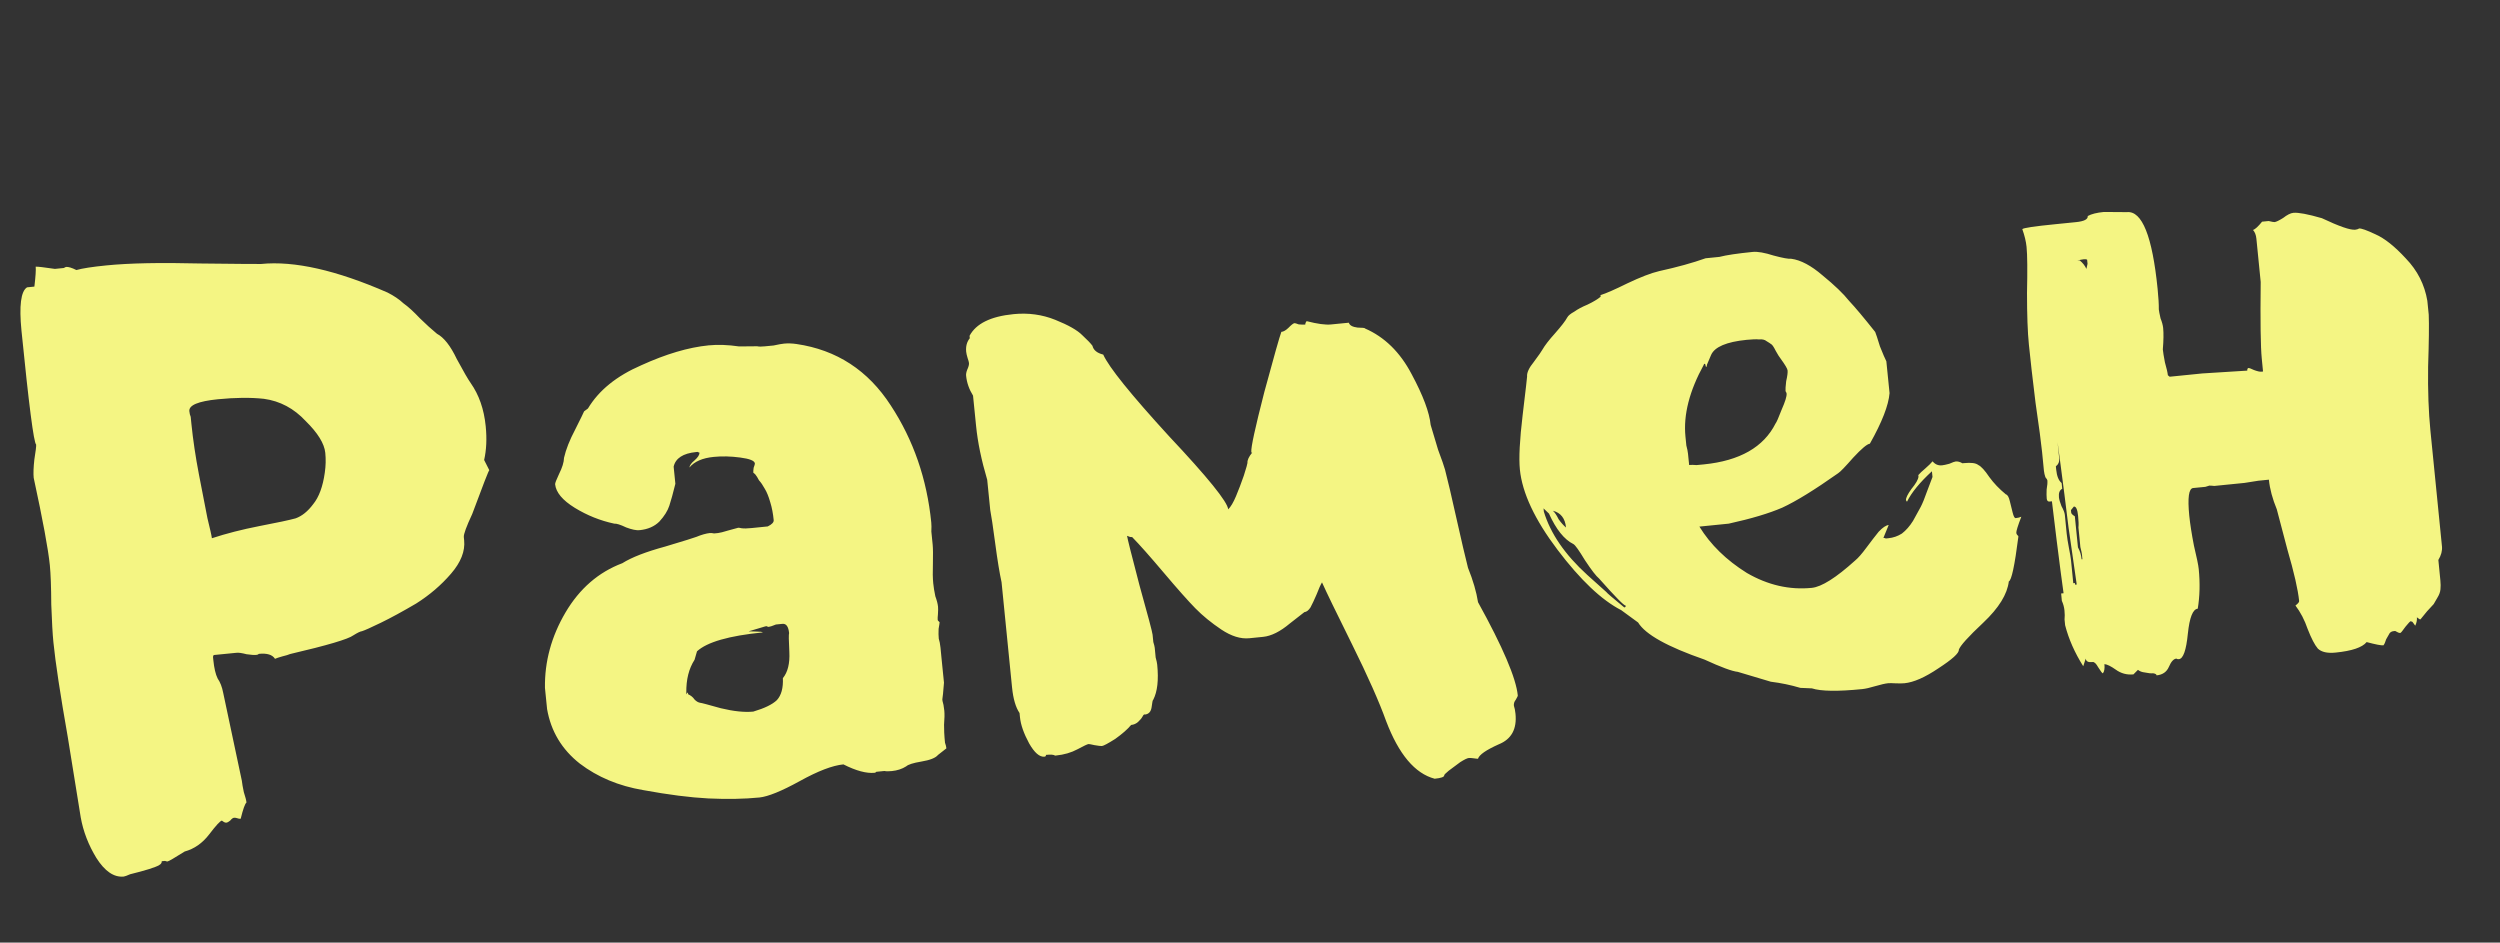 <?xml version="1.0" encoding="UTF-8"?> <svg xmlns="http://www.w3.org/2000/svg" width="61" height="23" viewBox="0 0 61 23" fill="none"><rect x="0" y="0" width="61" height="23" fill="#333333" stroke="none"/><path d="M11.939 11.473C11.925 11.475 11.787 11.83 11.523 12.54C11.379 12.849 11.311 13.037 11.317 13.103L11.325 13.183C11.352 13.448 11.245 13.72 11.005 13.998C10.765 14.277 10.481 14.52 10.153 14.727C9.824 14.92 9.538 15.076 9.295 15.194C9.052 15.312 8.898 15.381 8.833 15.401C8.793 15.405 8.723 15.439 8.622 15.502C8.498 15.595 7.983 15.747 7.08 15.958C7.041 15.975 6.976 15.995 6.885 16.017C6.807 16.039 6.748 16.058 6.71 16.075C6.646 15.974 6.515 15.934 6.316 15.954C6.304 15.968 6.285 15.977 6.258 15.979C6.205 15.985 6.124 15.979 6.015 15.963C5.905 15.934 5.824 15.922 5.77 15.928L5.213 15.983L5.197 16.025C5.201 16.065 5.204 16.091 5.205 16.105C5.225 16.303 5.26 16.454 5.311 16.556C5.373 16.644 5.418 16.76 5.446 16.905L5.901 19.05C5.908 19.116 5.924 19.209 5.949 19.327C5.987 19.443 6.009 19.528 6.014 19.581C5.977 19.612 5.93 19.744 5.873 19.977C5.846 19.98 5.819 19.976 5.791 19.965C5.764 19.955 5.736 19.951 5.71 19.953C5.683 19.956 5.652 19.979 5.616 20.023C5.579 20.054 5.547 20.07 5.521 20.073C5.494 20.076 5.459 20.059 5.415 20.023C5.375 20.027 5.273 20.138 5.107 20.355C4.941 20.573 4.74 20.713 4.506 20.777C4.253 20.936 4.114 21.017 4.088 21.02C4.074 21.021 4.054 21.016 4.026 21.006C3.999 21.008 3.973 21.011 3.946 21.014C3.952 21.067 3.903 21.112 3.799 21.149C3.709 21.185 3.585 21.224 3.429 21.266C3.272 21.309 3.187 21.331 3.174 21.332C3.097 21.366 3.045 21.385 3.019 21.388C2.78 21.412 2.557 21.259 2.35 20.932C2.158 20.616 2.031 20.287 1.97 19.945L1.654 17.986C1.469 16.933 1.352 16.161 1.303 15.67C1.283 15.471 1.266 15.164 1.251 14.75C1.249 14.322 1.237 14.001 1.216 13.789C1.177 13.404 1.046 12.694 0.822 11.658C0.812 11.552 0.817 11.404 0.838 11.214C0.871 11.01 0.886 10.887 0.882 10.848C0.824 10.8 0.704 9.874 0.524 8.069C0.464 7.459 0.509 7.106 0.66 7.011L0.839 6.993C0.868 6.749 0.879 6.587 0.871 6.507C0.911 6.503 1.067 6.521 1.339 6.561L1.518 6.543L1.558 6.539C1.583 6.523 1.602 6.515 1.615 6.513C1.668 6.508 1.751 6.533 1.864 6.589C2.007 6.548 2.252 6.51 2.596 6.476C3.154 6.42 3.916 6.405 4.883 6.429C5.849 6.44 6.345 6.444 6.372 6.441C7.181 6.36 8.209 6.593 9.456 7.138C9.611 7.217 9.741 7.304 9.844 7.401C9.96 7.483 10.092 7.604 10.242 7.763C10.391 7.909 10.531 8.036 10.662 8.144C10.832 8.234 10.993 8.439 11.145 8.759C11.31 9.064 11.423 9.26 11.486 9.348C11.688 9.636 11.81 9.985 11.851 10.397C11.882 10.702 11.869 10.978 11.813 11.224L11.939 11.473ZM5.17 13.133C5.52 13.018 5.906 12.919 6.326 12.837C6.76 12.754 7.055 12.691 7.212 12.648C7.367 12.593 7.51 12.478 7.64 12.304C7.783 12.129 7.878 11.872 7.925 11.532C7.949 11.369 7.953 11.208 7.937 11.048C7.914 10.823 7.754 10.564 7.457 10.272C7.172 9.966 6.833 9.785 6.439 9.731C6.114 9.696 5.739 9.7 5.314 9.742C4.837 9.79 4.605 9.887 4.62 10.033C4.625 10.086 4.636 10.132 4.653 10.17L4.671 10.349C4.71 10.734 4.771 11.143 4.854 11.577C4.936 11.998 5.005 12.352 5.061 12.642C5.128 12.916 5.165 13.08 5.17 13.133ZM23.092 18.26L22.887 18.421C22.827 18.494 22.692 18.547 22.481 18.582C22.284 18.615 22.16 18.654 22.111 18.699C22.01 18.763 21.893 18.801 21.761 18.814C21.681 18.822 21.621 18.822 21.58 18.812L21.44 18.826C21.427 18.828 21.407 18.83 21.381 18.832C21.369 18.847 21.356 18.855 21.343 18.856C21.144 18.876 20.889 18.808 20.579 18.651C20.313 18.677 19.958 18.813 19.514 19.059C19.069 19.304 18.741 19.437 18.529 19.459C18.157 19.496 17.743 19.503 17.285 19.482C16.84 19.459 16.311 19.392 15.697 19.279C15.097 19.178 14.58 18.961 14.145 18.63C13.708 18.285 13.443 17.842 13.349 17.302L13.297 16.785C13.287 16.142 13.454 15.53 13.797 14.946C14.141 14.362 14.604 13.961 15.185 13.742C15.412 13.599 15.76 13.464 16.23 13.336C16.698 13.196 16.951 13.117 16.99 13.1C17.119 13.047 17.229 13.016 17.322 13.006C17.349 13.004 17.383 13.007 17.424 13.016C17.477 13.011 17.51 13.008 17.523 13.006C17.563 13.002 17.648 12.981 17.778 12.941C17.921 12.9 18 12.879 18.013 12.877C18.026 12.876 18.053 12.88 18.094 12.889C18.149 12.897 18.229 12.896 18.335 12.885L18.733 12.845C18.835 12.795 18.884 12.743 18.878 12.69C18.863 12.531 18.835 12.386 18.795 12.257C18.754 12.113 18.709 12.004 18.662 11.928C18.613 11.839 18.566 11.77 18.52 11.721C18.487 11.657 18.456 11.607 18.425 11.57L18.381 11.534C18.379 11.507 18.381 11.467 18.389 11.413C18.41 11.357 18.421 11.322 18.419 11.309C18.413 11.243 18.294 11.194 18.063 11.164C17.832 11.133 17.617 11.128 17.418 11.148C17.14 11.175 16.941 11.262 16.821 11.408C16.829 11.354 16.87 11.296 16.945 11.235C17.031 11.159 17.071 11.095 17.066 11.042C17.053 11.043 17.039 11.038 17.024 11.026L16.984 11.03C16.666 11.062 16.483 11.181 16.437 11.386L16.479 11.804C16.422 12.038 16.372 12.217 16.331 12.341C16.29 12.466 16.209 12.595 16.088 12.727C15.966 12.847 15.806 12.916 15.607 12.936C15.527 12.944 15.418 12.922 15.278 12.869C15.138 12.802 15.041 12.772 14.988 12.777C14.646 12.704 14.325 12.575 14.025 12.391C13.725 12.206 13.565 12.014 13.545 11.815C13.543 11.789 13.575 11.705 13.641 11.565C13.719 11.409 13.76 11.278 13.762 11.171C13.809 10.965 13.9 10.735 14.035 10.48C14.169 10.212 14.242 10.064 14.252 10.037L14.346 9.967C14.61 9.525 15.044 9.174 15.648 8.912C16.25 8.638 16.797 8.476 17.288 8.427C17.513 8.405 17.762 8.413 18.034 8.453L18.476 8.449C18.517 8.459 18.577 8.459 18.657 8.451C18.696 8.447 18.769 8.44 18.875 8.43C18.994 8.404 19.079 8.389 19.132 8.384C19.225 8.375 19.326 8.378 19.435 8.394C20.414 8.537 21.181 9.037 21.735 9.893C22.288 10.736 22.617 11.688 22.723 12.749C22.729 12.802 22.729 12.876 22.725 12.97C22.735 13.063 22.741 13.129 22.745 13.169L22.757 13.288C22.766 13.381 22.768 13.535 22.763 13.75C22.756 13.952 22.759 14.112 22.771 14.232C22.78 14.324 22.797 14.43 22.822 14.548C22.86 14.652 22.881 14.736 22.888 14.803C22.892 14.843 22.891 14.903 22.886 14.984C22.879 15.052 22.877 15.099 22.88 15.125C22.881 15.138 22.896 15.157 22.926 15.181C22.927 15.194 22.919 15.248 22.902 15.344C22.898 15.438 22.899 15.518 22.906 15.585C22.924 15.637 22.938 15.709 22.948 15.802L22.975 16.08L22.983 16.16L23.033 16.657C23.015 16.887 23.002 17.022 22.993 17.064L22.997 17.103C23.015 17.155 23.03 17.234 23.041 17.34C23.049 17.42 23.047 17.534 23.035 17.682C23.036 17.83 23.04 17.936 23.047 18.003C23.049 18.029 23.053 18.069 23.058 18.122C23.077 18.174 23.088 18.22 23.092 18.26ZM19.254 15.447C19.238 15.287 19.184 15.213 19.091 15.222L18.991 15.232L18.932 15.238C18.855 15.272 18.79 15.292 18.737 15.297L18.715 15.279C18.701 15.281 18.688 15.282 18.675 15.283L18.265 15.405L18.426 15.409C18.547 15.41 18.608 15.417 18.609 15.431C17.787 15.513 17.253 15.666 17.007 15.892L16.947 16.099C16.808 16.314 16.741 16.582 16.746 16.903L16.75 16.943C16.761 16.915 16.773 16.9 16.786 16.899L16.79 16.939C16.86 16.972 16.911 17.014 16.943 17.064C16.988 17.113 17.038 17.142 17.092 17.15C17.106 17.148 17.271 17.192 17.588 17.281C17.904 17.357 18.168 17.384 18.38 17.363C18.653 17.282 18.845 17.189 18.955 17.084C19.064 16.966 19.113 16.787 19.102 16.547C19.222 16.401 19.274 16.188 19.26 15.908C19.245 15.628 19.243 15.475 19.254 15.447ZM29.968 12.428C30.03 12.368 30.093 12.262 30.158 12.108C30.223 11.954 30.286 11.787 30.349 11.606C30.41 11.413 30.44 11.309 30.438 11.296C30.432 11.23 30.47 11.145 30.554 11.043L30.534 11.045L30.532 11.025C30.521 10.919 30.627 10.433 30.849 9.567C31.084 8.699 31.223 8.209 31.265 8.098C31.318 8.093 31.375 8.06 31.436 8.001C31.509 7.926 31.559 7.888 31.585 7.885C31.599 7.884 31.633 7.894 31.689 7.915C31.757 7.922 31.81 7.923 31.85 7.919C31.848 7.893 31.858 7.865 31.882 7.836C32.143 7.903 32.34 7.93 32.473 7.917L32.911 7.874C32.931 7.939 33.002 7.978 33.124 7.993C33.245 7.994 33.306 8.002 33.307 8.015C33.783 8.222 34.162 8.593 34.443 9.128C34.723 9.649 34.878 10.062 34.908 10.368C34.95 10.511 35.01 10.713 35.089 10.973C35.181 11.218 35.237 11.38 35.258 11.458C35.323 11.706 35.417 12.106 35.539 12.656C35.659 13.194 35.753 13.593 35.819 13.854C35.944 14.164 36.025 14.444 36.064 14.694C36.668 15.786 36.992 16.545 37.034 16.969C37.035 16.982 37.019 17.018 36.984 17.075C36.949 17.118 36.933 17.167 36.939 17.22C36.957 17.272 36.97 17.337 36.978 17.417C37.015 17.788 36.879 18.037 36.57 18.161C36.262 18.299 36.093 18.416 36.063 18.513C36.049 18.515 36.016 18.511 35.961 18.503C35.907 18.495 35.866 18.493 35.84 18.495C35.8 18.499 35.73 18.533 35.629 18.597C35.529 18.674 35.436 18.743 35.348 18.806C35.274 18.867 35.237 18.904 35.239 18.917C35.243 18.957 35.165 18.985 35.006 19.001C34.524 18.874 34.129 18.405 33.82 17.591C33.653 17.126 33.377 16.503 32.991 15.724C32.605 14.946 32.36 14.441 32.257 14.21C32.222 14.267 32.178 14.365 32.125 14.504C32.071 14.63 32.021 14.736 31.976 14.821C31.93 14.892 31.88 14.931 31.827 14.936L31.472 15.213C31.238 15.41 31.02 15.519 30.822 15.539L30.483 15.573C30.271 15.594 30.043 15.523 29.799 15.36C29.555 15.196 29.343 15.023 29.164 14.84C28.985 14.657 28.728 14.367 28.394 13.972C28.06 13.577 27.803 13.287 27.624 13.104C27.598 13.107 27.57 13.103 27.543 13.092C27.528 13.08 27.514 13.075 27.501 13.076C27.506 13.129 27.606 13.528 27.801 14.272C28.009 15.015 28.116 15.42 28.123 15.486C28.127 15.526 28.133 15.586 28.141 15.666C28.161 15.731 28.172 15.776 28.175 15.803L28.181 15.863C28.185 15.902 28.191 15.962 28.198 16.042C28.22 16.12 28.232 16.179 28.236 16.219C28.273 16.59 28.241 16.875 28.14 17.073C28.127 17.074 28.113 17.136 28.099 17.258C28.083 17.366 28.028 17.425 27.936 17.435C27.921 17.423 27.902 17.438 27.88 17.48C27.857 17.523 27.821 17.567 27.772 17.612C27.723 17.657 27.665 17.683 27.599 17.689C27.515 17.791 27.386 17.905 27.211 18.03C27.035 18.141 26.926 18.199 26.887 18.203C26.86 18.205 26.799 18.198 26.703 18.181C26.621 18.162 26.573 18.154 26.56 18.155C26.534 18.157 26.444 18.2 26.291 18.282C26.139 18.364 25.963 18.415 25.764 18.435L25.744 18.437C25.715 18.413 25.641 18.407 25.521 18.419C25.524 18.446 25.512 18.46 25.485 18.463C25.366 18.475 25.241 18.367 25.111 18.139C24.98 17.897 24.905 17.683 24.887 17.498L24.877 17.398C24.783 17.26 24.722 17.052 24.694 16.773L24.438 14.206C24.389 13.983 24.337 13.667 24.283 13.257C24.228 12.847 24.188 12.576 24.162 12.445L24.088 11.708C23.946 11.227 23.855 10.787 23.816 10.389L23.742 9.653C23.647 9.501 23.59 9.339 23.573 9.167C23.569 9.127 23.578 9.079 23.599 9.024C23.632 8.953 23.647 8.898 23.643 8.858C23.64 8.832 23.63 8.793 23.611 8.741C23.591 8.676 23.579 8.624 23.575 8.584C23.562 8.451 23.591 8.341 23.663 8.253L23.657 8.194C23.815 7.897 24.172 7.72 24.73 7.665C25.088 7.629 25.428 7.675 25.749 7.804C26.07 7.933 26.29 8.058 26.409 8.18C26.527 8.289 26.61 8.375 26.656 8.437C26.68 8.542 26.767 8.614 26.919 8.652C27.056 8.96 27.592 9.624 28.524 10.643C29.468 11.647 29.95 12.242 29.968 12.428ZM49.32 12.608C49.235 12.831 49.194 12.962 49.198 13.002C49.201 13.029 49.217 13.054 49.246 13.078L49.248 13.098C49.158 13.803 49.08 14.166 49.015 14.186C48.979 14.498 48.772 14.834 48.392 15.193C48.024 15.538 47.825 15.759 47.795 15.855C47.803 15.935 47.637 16.086 47.297 16.307C46.971 16.527 46.695 16.649 46.469 16.671C46.416 16.676 46.343 16.677 46.248 16.673C46.167 16.668 46.107 16.667 46.067 16.671C46.001 16.678 45.896 16.701 45.753 16.743C45.623 16.782 45.518 16.806 45.438 16.814C44.841 16.874 44.432 16.868 44.21 16.796L43.928 16.784C43.693 16.714 43.453 16.664 43.209 16.634L42.401 16.393C42.266 16.38 41.995 16.28 41.588 16.093C40.686 15.781 40.146 15.48 39.97 15.189L39.558 14.888C39.078 14.642 38.56 14.15 38.004 13.415C37.448 12.68 37.142 12.027 37.085 11.457C37.057 11.178 37.08 10.734 37.153 10.124C37.226 9.513 37.262 9.202 37.261 9.188C37.252 9.095 37.307 8.976 37.426 8.83C37.544 8.671 37.615 8.57 37.637 8.528C37.694 8.428 37.795 8.297 37.94 8.136C38.096 7.959 38.197 7.829 38.242 7.744C38.265 7.701 38.321 7.655 38.41 7.606C38.497 7.544 38.605 7.486 38.734 7.433C38.875 7.366 38.982 7.301 39.056 7.24L39.052 7.201C39.182 7.161 39.401 7.065 39.707 6.914C40.027 6.762 40.285 6.662 40.481 6.616C40.927 6.518 41.305 6.413 41.616 6.302L41.954 6.268C42.124 6.224 42.395 6.184 42.766 6.147C42.886 6.135 43.056 6.165 43.278 6.236C43.498 6.295 43.641 6.321 43.707 6.314C43.938 6.345 44.193 6.48 44.471 6.72C44.763 6.959 44.978 7.165 45.116 7.339C45.266 7.499 45.479 7.752 45.755 8.1C45.772 8.138 45.81 8.255 45.87 8.45C45.942 8.63 45.994 8.752 46.027 8.816L46.105 9.592C46.081 9.89 45.921 10.301 45.625 10.826C45.558 10.833 45.422 10.947 45.217 11.168C45.024 11.388 44.903 11.514 44.852 11.546C44.277 11.952 43.822 12.232 43.489 12.386C43.168 12.525 42.732 12.656 42.181 12.777L41.465 12.849C41.737 13.291 42.123 13.668 42.623 13.98C43.135 14.277 43.663 14.398 44.207 14.344C44.446 14.32 44.799 14.098 45.266 13.676C45.34 13.615 45.43 13.512 45.537 13.367C45.655 13.208 45.756 13.078 45.839 12.975C45.936 12.872 46.018 12.817 46.084 12.81L45.955 13.125C45.968 13.123 45.988 13.128 46.016 13.139C46.043 13.136 46.063 13.134 46.076 13.133C46.195 13.121 46.306 13.083 46.406 13.019C46.506 12.942 46.596 12.84 46.677 12.711C46.757 12.569 46.819 12.456 46.864 12.371C46.909 12.286 46.963 12.153 47.026 11.973C47.1 11.778 47.142 11.666 47.153 11.638L47.139 11.499C46.844 11.77 46.641 12.018 46.53 12.243L46.506 12.205C46.501 12.152 46.545 12.061 46.639 11.931C46.747 11.8 46.804 11.7 46.811 11.632L46.807 11.592C46.843 11.549 46.898 11.496 46.972 11.435C47.058 11.36 47.119 11.3 47.155 11.256C47.216 11.331 47.293 11.363 47.386 11.354C47.426 11.35 47.485 11.337 47.563 11.316C47.64 11.282 47.692 11.263 47.718 11.26C47.771 11.255 47.826 11.27 47.883 11.304L47.923 11.3C48.096 11.283 48.211 11.298 48.27 11.346C48.34 11.379 48.43 11.477 48.54 11.641C48.649 11.791 48.783 11.931 48.944 12.063C48.985 12.072 49.017 12.129 49.041 12.234C49.064 12.325 49.087 12.417 49.109 12.508C49.132 12.6 49.156 12.645 49.183 12.642C49.236 12.637 49.281 12.625 49.32 12.608ZM41.215 11.346C41.268 11.341 41.328 11.342 41.396 11.348C41.475 11.341 41.535 11.335 41.575 11.331C42.45 11.243 43.034 10.91 43.324 10.332C43.348 10.303 43.397 10.191 43.472 9.996C43.559 9.799 43.6 9.668 43.593 9.602C43.592 9.588 43.583 9.569 43.567 9.544C43.563 9.504 43.569 9.423 43.583 9.301C43.611 9.178 43.623 9.09 43.617 9.037C43.613 8.997 43.557 8.902 43.448 8.752C43.418 8.715 43.378 8.652 43.329 8.563C43.278 8.461 43.239 8.404 43.211 8.394C43.197 8.382 43.161 8.358 43.104 8.324C43.06 8.288 42.998 8.274 42.919 8.282C42.851 8.275 42.751 8.279 42.618 8.292C42.127 8.341 41.838 8.464 41.751 8.66L41.653 8.891L41.639 8.952C41.626 8.954 41.618 8.941 41.615 8.915C41.613 8.888 41.605 8.876 41.591 8.877C41.578 8.878 41.572 8.885 41.573 8.899C41.222 9.537 41.072 10.121 41.125 10.652C41.132 10.718 41.139 10.791 41.147 10.871C41.168 10.949 41.182 11.015 41.187 11.068L41.215 11.346ZM39.632 14.821C39.658 14.818 39.67 14.803 39.667 14.777C39.628 14.781 39.411 14.561 39.019 14.118C38.946 14.058 38.831 13.909 38.673 13.67C38.528 13.43 38.435 13.299 38.392 13.276C38.167 13.165 37.968 12.916 37.795 12.532L37.662 12.404L37.67 12.484C37.831 13.017 38.183 13.531 38.728 14.027L39.192 14.443C39.208 14.468 39.355 14.594 39.632 14.821ZM38.211 12.872C38.189 12.646 38.081 12.51 37.889 12.462C37.933 12.498 37.98 12.567 38.03 12.669C38.093 12.757 38.153 12.824 38.211 12.872ZM59.227 7.339L59.261 7.677C59.271 7.917 59.266 8.34 59.246 8.945C59.238 9.535 59.257 10.056 59.302 10.507L59.584 13.333C59.594 13.439 59.565 13.549 59.496 13.663L59.545 14.161C59.553 14.24 59.554 14.314 59.547 14.382C59.541 14.449 59.514 14.519 59.468 14.591C59.433 14.648 59.405 14.697 59.382 14.74C59.358 14.769 59.304 14.828 59.219 14.917C59.147 15.004 59.093 15.07 59.058 15.114C59.044 15.115 59.016 15.098 58.972 15.062C58.979 15.128 58.965 15.197 58.932 15.267L58.863 15.173L58.821 15.158C58.808 15.159 58.765 15.203 58.694 15.291C58.623 15.392 58.581 15.443 58.568 15.444C58.541 15.447 58.5 15.431 58.443 15.396L58.403 15.4C58.363 15.404 58.331 15.421 58.307 15.45C58.285 15.492 58.256 15.542 58.222 15.599C58.202 15.668 58.18 15.717 58.156 15.746C58.103 15.752 57.966 15.725 57.746 15.667C57.639 15.798 57.386 15.883 56.988 15.923C56.789 15.943 56.645 15.911 56.556 15.826C56.48 15.739 56.398 15.58 56.307 15.348C56.232 15.128 56.132 14.937 56.009 14.775C56.071 14.728 56.101 14.692 56.099 14.665C56.071 14.387 55.975 13.967 55.812 13.408C55.661 12.833 55.575 12.507 55.554 12.428C55.448 12.171 55.383 11.929 55.361 11.704L55.102 11.73C55.089 11.731 54.977 11.749 54.766 11.783C54.554 11.805 54.381 11.822 54.248 11.835C54.182 11.842 54.109 11.849 54.029 11.857C53.962 11.85 53.921 11.848 53.908 11.849L53.811 11.879L53.512 11.908C53.406 11.919 53.375 12.143 53.418 12.581C53.438 12.78 53.476 13.024 53.532 13.313C53.601 13.601 53.64 13.792 53.649 13.885C53.683 14.23 53.675 14.552 53.625 14.852C53.505 14.864 53.425 15.066 53.384 15.459C53.344 15.865 53.271 16.073 53.165 16.084C53.138 16.086 53.118 16.081 53.103 16.07C53.037 16.076 52.976 16.142 52.922 16.269C52.868 16.395 52.767 16.465 52.621 16.479C52.619 16.453 52.59 16.436 52.536 16.428C52.483 16.433 52.415 16.426 52.333 16.408C52.265 16.401 52.209 16.38 52.166 16.344L52.056 16.455C51.897 16.471 51.752 16.432 51.623 16.338C51.507 16.256 51.416 16.211 51.348 16.204C51.358 16.311 51.346 16.386 51.31 16.429C51.297 16.431 51.258 16.381 51.195 16.28C51.146 16.191 51.101 16.149 51.061 16.153L51.041 16.155C50.949 16.164 50.899 16.135 50.892 16.069L50.831 16.256C50.624 15.928 50.476 15.595 50.389 15.255L50.375 15.116C50.382 15.048 50.381 14.974 50.373 14.895C50.365 14.815 50.344 14.737 50.309 14.66L50.292 14.481L50.351 14.475C50.308 14.171 50.251 13.735 50.18 13.165C50.11 12.596 50.072 12.285 50.067 12.232L50.008 12.238C49.968 12.242 49.945 12.217 49.94 12.164C49.935 12.111 49.934 12.038 49.938 11.943C49.955 11.848 49.961 11.774 49.956 11.72C49.955 11.707 49.939 11.682 49.908 11.645C49.89 11.593 49.878 11.541 49.872 11.488L49.827 11.03C49.806 10.818 49.752 10.414 49.666 9.82C49.593 9.224 49.539 8.754 49.505 8.409C49.474 8.104 49.459 7.683 49.459 7.147C49.471 6.597 49.468 6.222 49.448 6.023C49.434 5.89 49.4 5.746 49.344 5.591C49.368 5.562 49.639 5.521 50.156 5.47L50.654 5.42C50.853 5.4 50.949 5.351 50.941 5.271C51.029 5.222 51.16 5.189 51.333 5.172C51.346 5.17 51.534 5.172 51.896 5.176C52.267 5.139 52.517 5.764 52.646 7.05C52.667 7.263 52.677 7.429 52.675 7.55C52.679 7.59 52.693 7.662 52.717 7.767C52.753 7.857 52.774 7.935 52.781 8.002C52.794 8.134 52.791 8.309 52.773 8.525C52.779 8.591 52.796 8.697 52.824 8.842C52.865 8.985 52.889 9.09 52.896 9.156L52.94 9.192L53.736 9.112C53.789 9.107 53.975 9.095 54.295 9.077C54.615 9.058 54.794 9.047 54.834 9.043C54.83 9.003 54.842 8.982 54.868 8.979C54.881 8.978 54.923 8.994 54.993 9.027C55.077 9.059 55.139 9.073 55.178 9.069L55.218 9.065L55.187 8.747C55.159 8.468 55.15 7.846 55.161 6.88L55.056 5.825C55.047 5.732 55.019 5.661 54.974 5.612C55.026 5.594 55.1 5.526 55.195 5.409L55.355 5.393C55.437 5.412 55.484 5.421 55.498 5.419C55.538 5.415 55.608 5.381 55.709 5.318C55.808 5.241 55.891 5.199 55.958 5.193C56.077 5.181 56.309 5.224 56.654 5.324C57.076 5.523 57.346 5.617 57.466 5.605C57.506 5.601 57.538 5.591 57.563 5.575C57.617 5.57 57.748 5.617 57.959 5.716C58.184 5.815 58.431 6.011 58.702 6.306C58.985 6.599 59.16 6.943 59.227 7.339ZM50.632 14.266L50.672 14.262C50.624 13.918 50.558 13.456 50.473 12.875C50.4 12.279 50.337 11.783 50.284 11.386L50.205 10.791L50.219 10.931L50.245 11.189C50.252 11.269 50.225 11.332 50.163 11.378L50.171 11.458C50.187 11.617 50.231 11.727 50.304 11.786L50.318 11.926C50.254 11.959 50.228 12.028 50.238 12.134C50.244 12.188 50.264 12.259 50.3 12.35C50.349 12.438 50.376 12.509 50.382 12.562L50.427 13.02C50.437 13.113 50.455 13.232 50.483 13.376C50.509 13.508 50.526 13.607 50.533 13.673L50.588 14.23L50.628 14.226L50.632 14.266ZM50.791 13.647L50.811 13.645L50.799 13.526C50.797 13.499 50.784 13.44 50.761 13.349C50.752 13.256 50.746 13.189 50.742 13.15L50.714 12.871C50.721 12.803 50.718 12.71 50.706 12.59C50.69 12.431 50.656 12.354 50.602 12.36L50.531 12.447L50.537 12.507C50.539 12.533 50.569 12.564 50.626 12.598L50.702 13.355C50.751 13.444 50.781 13.541 50.791 13.647ZM50.936 6.437L50.926 6.338C50.912 6.326 50.885 6.322 50.845 6.326C50.792 6.331 50.739 6.343 50.688 6.361L50.747 6.355C50.82 6.415 50.874 6.484 50.908 6.561L50.936 6.437Z" fill="#F4F583"></path></svg> 